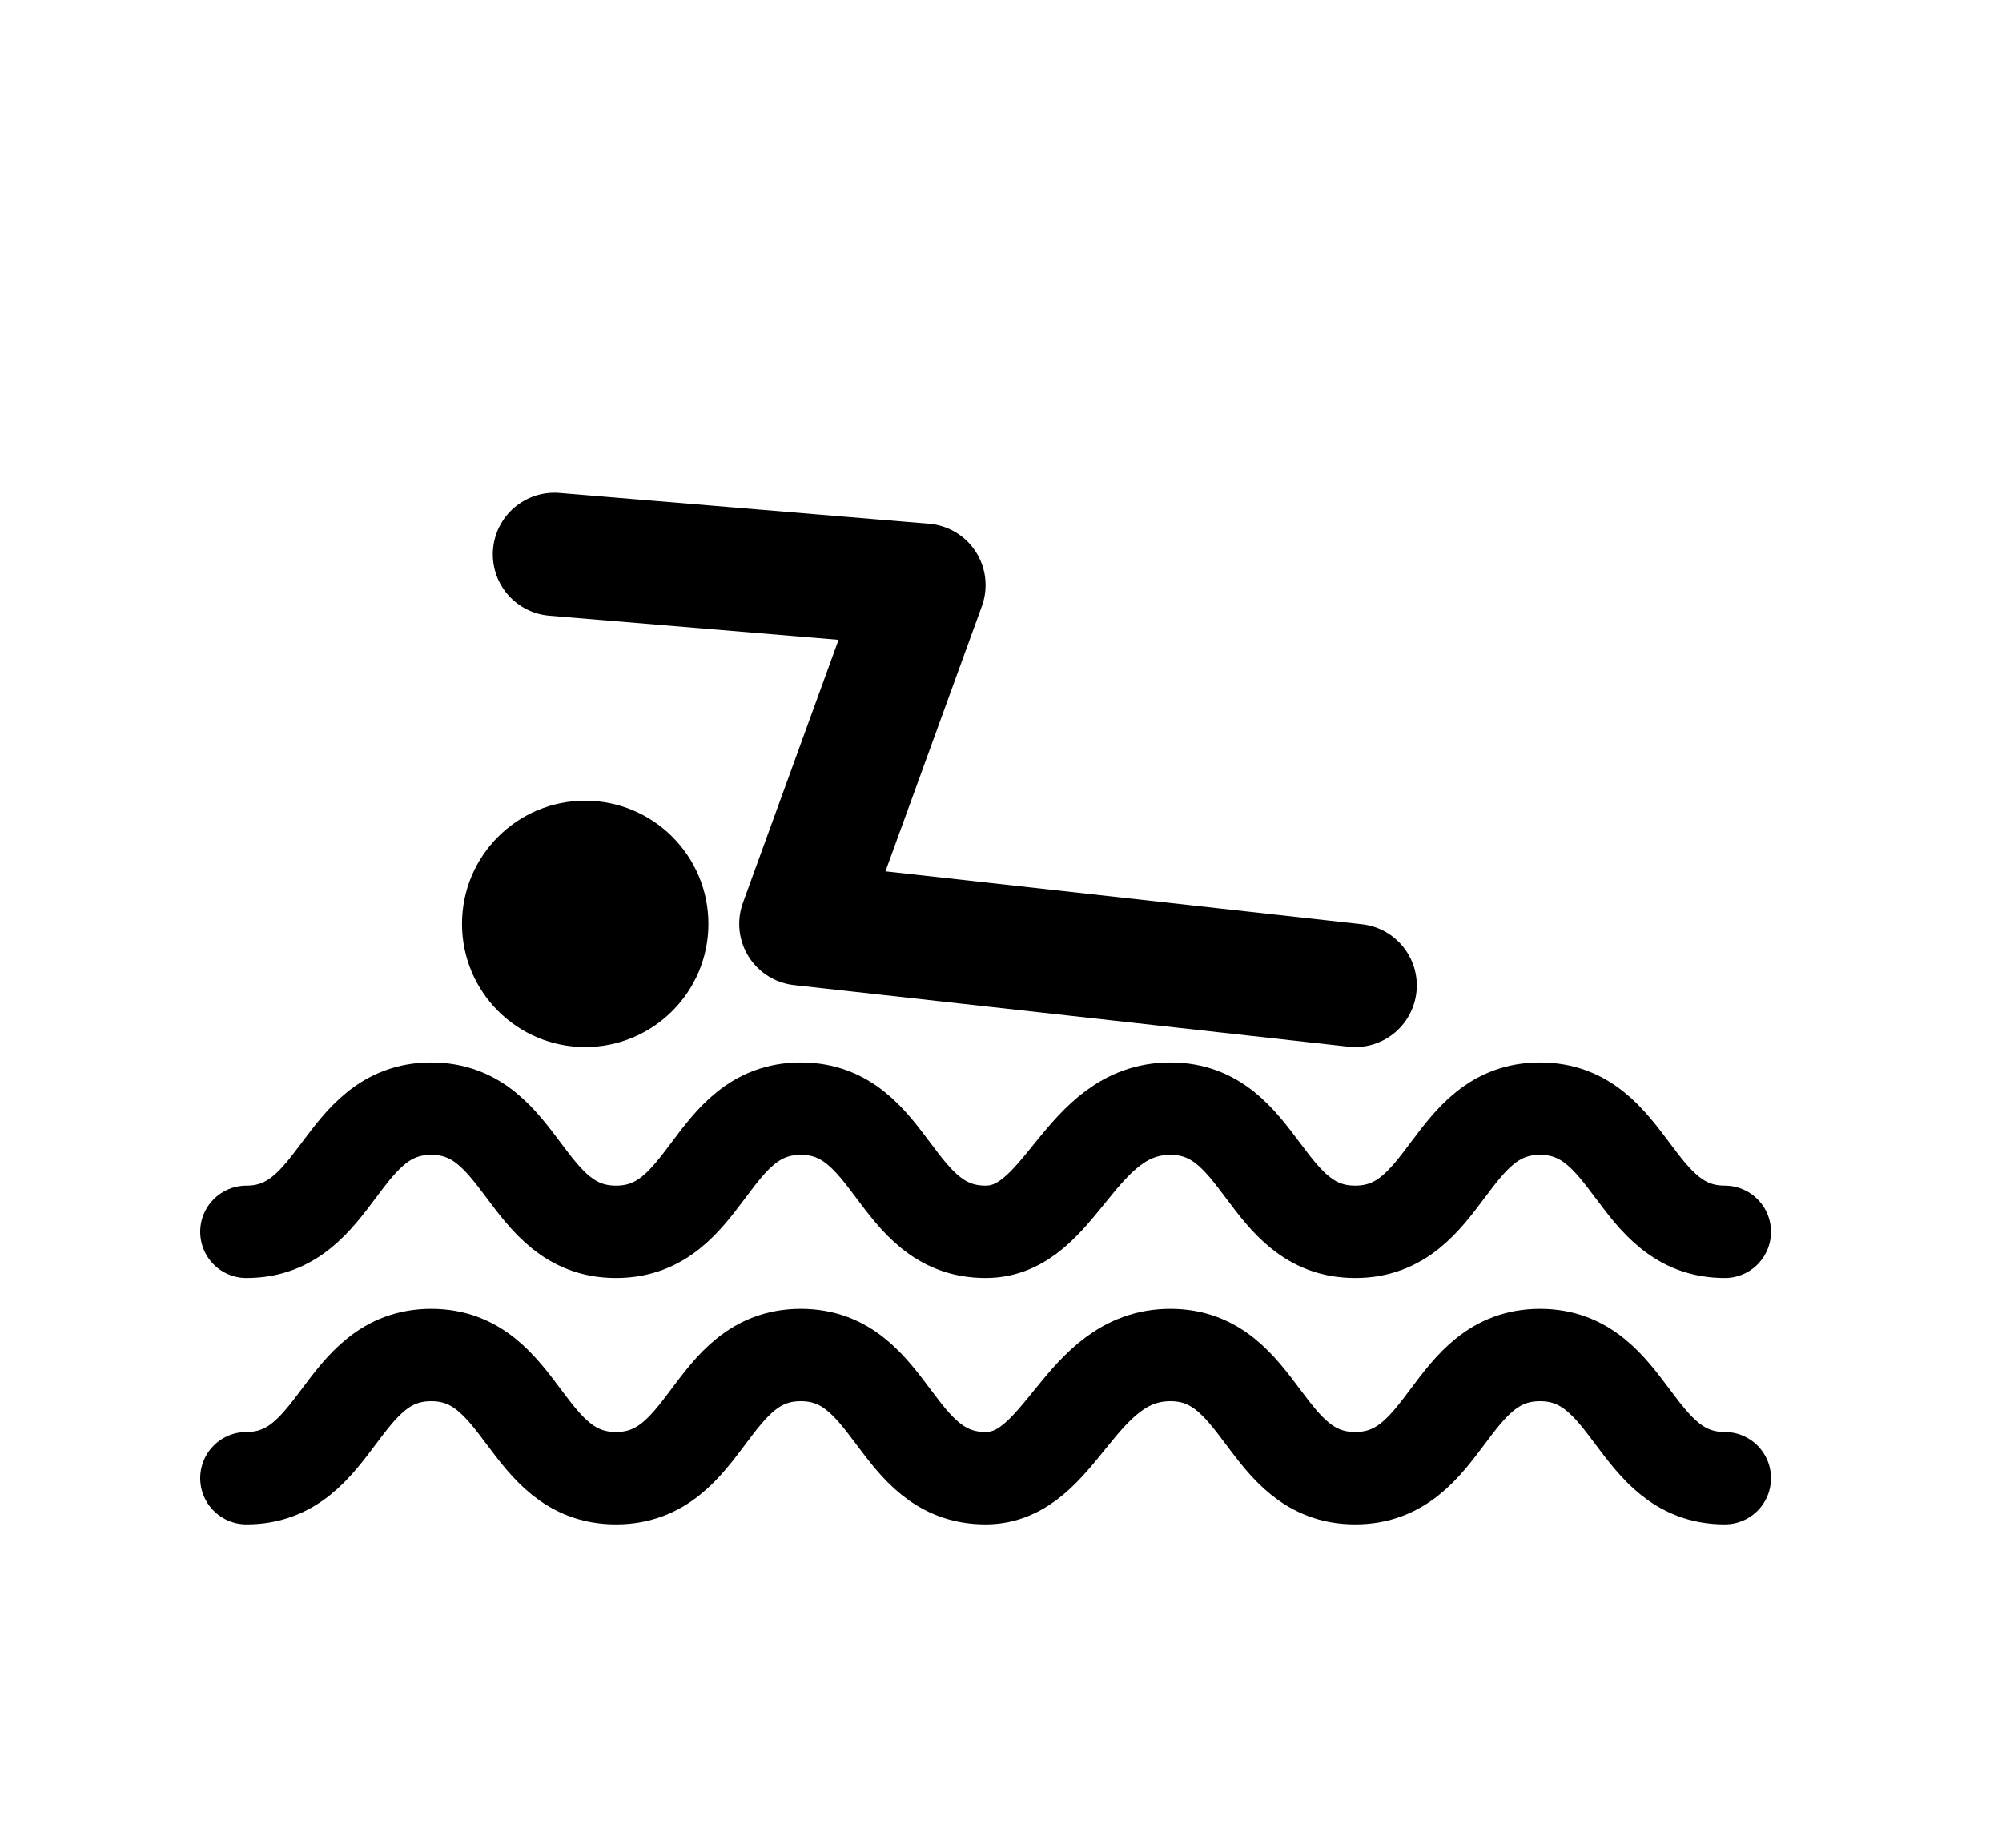 <?xml version="1.0" encoding="utf-8"?>
<!-- Generator: Adobe Illustrator 16.0.0, SVG Export Plug-In . SVG Version: 6.00 Build 0)  -->
<!DOCTYPE svg PUBLIC "-//W3C//DTD SVG 1.1//EN" "http://www.w3.org/Graphics/SVG/1.1/DTD/svg11.dtd">
<svg version="1.1" id="Layer_1" xmlns="http://www.w3.org/2000/svg" xmlns:xlink="http://www.w3.org/1999/xlink" x="0px" y="0px"
	 width="1300px" height="1200px" viewBox="0 0 1300 1200" enable-background="new 0 0 1300 1200" xml:space="preserve">
<circle cx="380" cy="600" r="80"/>
<polyline fill="none" stroke="#000000" stroke-width="80" stroke-linecap="round" stroke-linejoin="round" stroke-miterlimit="10" points="
	360,360 600,380 520,600 880,640 "/>
<path fill="none" stroke="#000000" stroke-width="60" stroke-linecap="round" stroke-linejoin="round" stroke-miterlimit="10" d="
	M1120,800c-60,0-60-80-120-80s-60,80-120,80s-60-80-120-80s-70,80-120,80c-60,0-60-80-120-80s-60,80-120,80s-60-80-120-80
	s-60,80-120,80"/>
<path fill="none" stroke="#000000" stroke-width="60" stroke-linecap="round" stroke-linejoin="round" stroke-miterlimit="10" d="
	M1120,960c-60,0-60-80-120-80s-60,80-120,80s-60-80-120-80s-70,80-120,80c-60,0-60-80-120-80s-60,80-120,80s-60-80-120-80
	s-60,80-120,80"/>
</svg>
